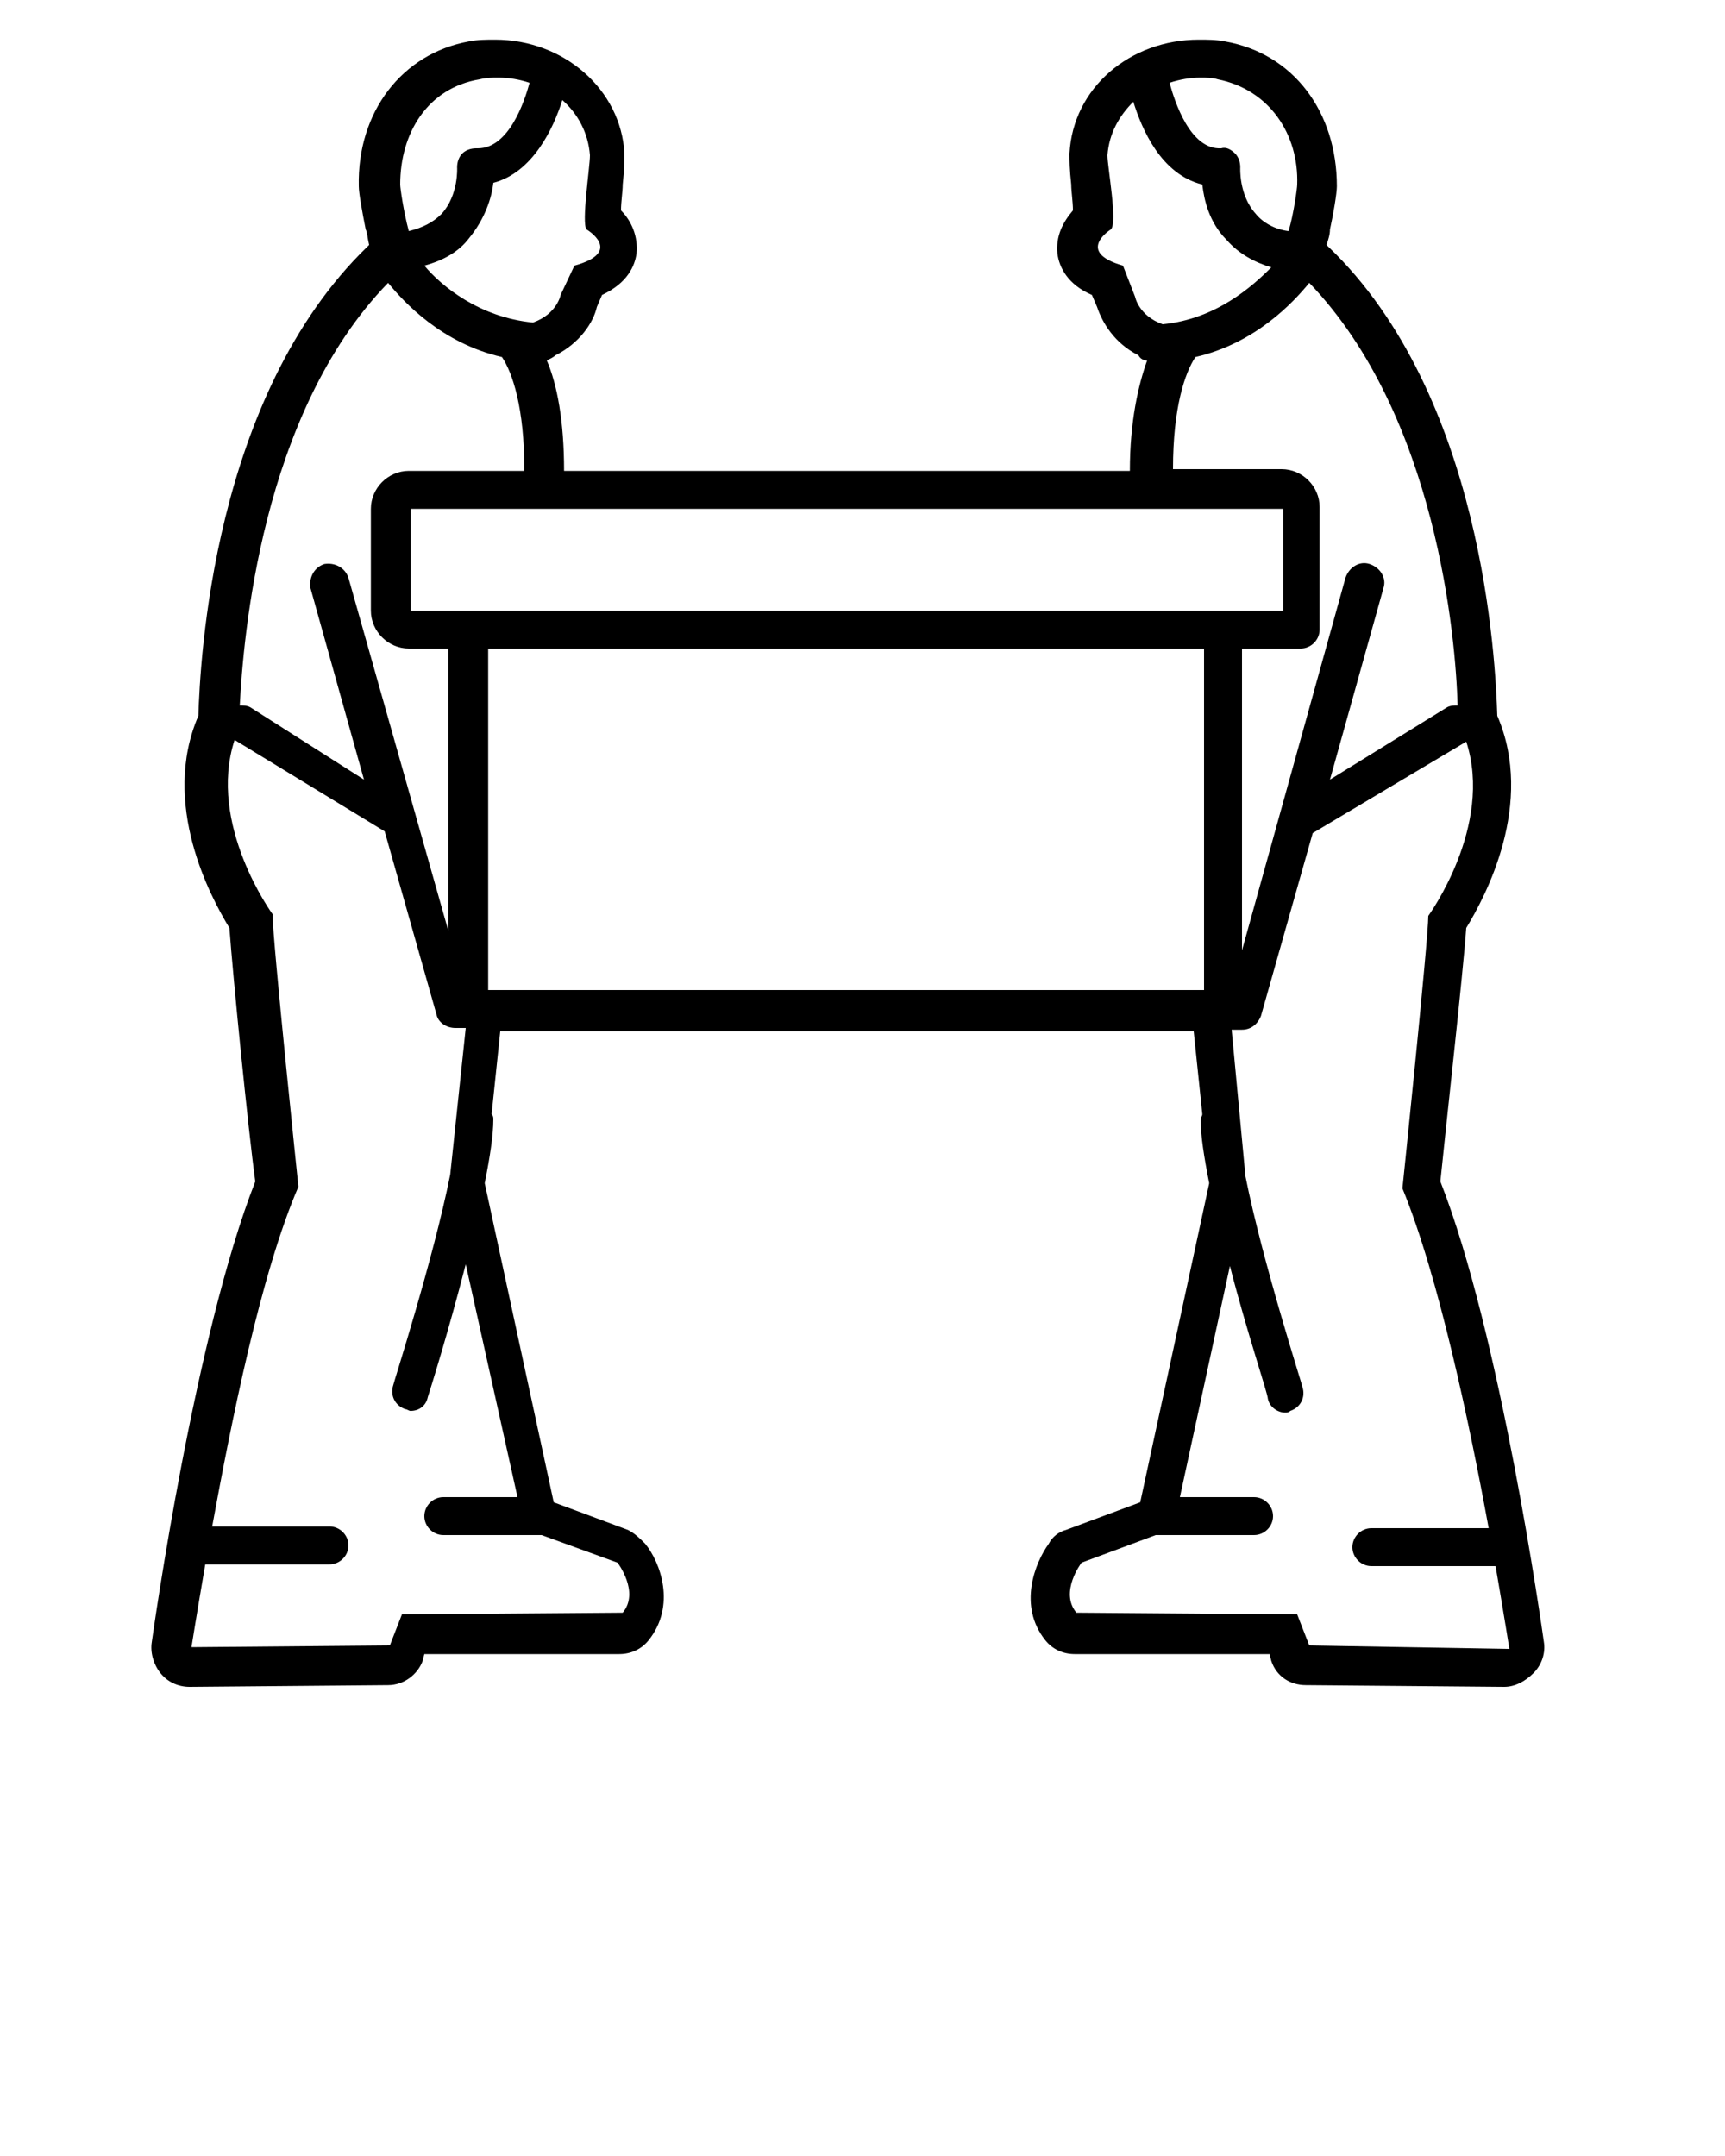 <?xml version="1.0" encoding="utf-8"?>
<!-- Generator: Adobe Illustrator 25.4.1, SVG Export Plug-In . SVG Version: 6.00 Build 0)  -->
<svg version="1.1" id="Layer_1" xmlns="http://www.w3.org/2000/svg" xmlns:xlink="http://www.w3.org/1999/xlink" x="0px" y="0px"
	 viewBox="0 0 100 125" style="enable-background:new 0 0 100 125;" xml:space="preserve">
<path class="st0" d="M89.5,95.2c-0.1-0.7-2.5-17.8-6-26.7c0.3-3,1.3-11.9,1.5-14.7c1.1-1.8,4-7.2,1.8-12.3
	C86.7,38.4,86,22.9,77,14.3c0,0,0,0,0,0l-0.1-0.1c0.1-0.3,0.2-0.6,0.2-0.9c0.2-0.9,0.4-2.1,0.4-2.5C77.5,6.5,75,3.1,71,2.4
	c-0.5-0.1-1-0.1-1.5-0.1c-4,0-7.3,2.8-7.5,6.6c0,0.4,0,0.9,0.1,1.8c0,0.4,0.1,1,0.1,1.5c-0.6,0.7-1,1.5-0.9,2.5
	c0.1,0.8,0.6,1.8,2,2.4l0.3,0.7c0.3,0.9,1,2.1,2.4,2.8c0.1,0.2,0.3,0.3,0.5,0.3c-0.5,1.4-1,3.5-1,6.4H32.7c0-2.9-0.4-5-1-6.4
	c0.2-0.1,0.4-0.2,0.5-0.3c1.4-0.7,2.2-1.9,2.4-2.8l0.3-0.7c1.5-0.7,1.9-1.7,2-2.4c0.1-1-0.3-1.9-0.9-2.5c0-0.5,0.1-1.1,0.1-1.5
	c0.1-0.9,0.1-1.4,0.1-1.8c-0.2-3.7-3.5-6.6-7.5-6.6c-0.5,0-1,0-1.5,0.1c-3.9,0.7-6.5,4.1-6.4,8.4c0,0.4,0.2,1.5,0.4,2.5
	c0.1,0.2,0.1,0.5,0.2,0.9l-0.1,0.1c0,0,0,0,0,0c-9,8.7-9.7,24.1-9.8,27.2c-2.2,5.1,0.7,10.5,1.8,12.3c0.2,2.8,1.1,11.8,1.5,14.7
	c-3.5,8.9-5.9,26-6,26.7c-0.1,0.6,0.1,1.3,0.5,1.8c0.4,0.5,1,0.8,1.7,0.8c0,0,0,0,0,0l11.5-0.1c0.9,0,1.7-0.6,2-1.4l0.1-0.4l11.3,0
	c0.7,0,1.3-0.3,1.7-0.8c1.6-2,0.7-4.5-0.2-5.6c-0.3-0.3-0.6-0.6-1-0.8l-4.3-1.6l-4-18.5c0.3-1.5,0.5-2.8,0.5-3.7
	c0-0.1,0-0.2-0.1-0.3l0.5-4.8c0.1,0,0.2,0,0.2,0H69c0.1,0,0.1,0,0.2,0l0.5,4.8c0,0.1-0.1,0.2-0.1,0.3c0,0.9,0.2,2.2,0.5,3.7l-4,18.5
	l-4.3,1.6c-0.4,0.1-0.8,0.4-1,0.8c-0.8,1.1-1.8,3.6-0.2,5.6c0.4,0.5,1,0.8,1.7,0.8l11.3,0l0.1,0.4c0.3,0.9,1.1,1.4,2,1.4l11.5,0.1
	c0,0,0,0,0,0c0.6,0,1.2-0.3,1.7-0.8C89.4,96.5,89.6,95.8,89.5,95.2z M70.6,4.6c3,0.6,4.7,3.2,4.6,6.1c0,0.2-0.2,1.7-0.5,2.7
	c-0.8-0.1-1.5-0.5-1.9-1c-1-1.1-0.9-2.7-0.9-2.7c0-0.3-0.1-0.6-0.3-0.8c-0.2-0.2-0.5-0.4-0.8-0.3c-1.8,0.1-2.7-2.7-3-3.8
	c0.6-0.2,1.2-0.3,1.8-0.3C69.9,4.5,70.3,4.5,70.6,4.6z M65.1,15.4c-2.8-0.8-0.7-2.1-0.7-2.1c0.4-0.4-0.2-3.6-0.2-4.3
	c0.1-1.3,0.7-2.3,1.5-3.1c0.5,1.6,1.6,4.2,4,4.8c0.1,0.9,0.4,2.2,1.4,3.2c0.7,0.8,1.6,1.3,2.6,1.6c-1.1,1.1-3.2,3-6.3,3.3
	c-1.4-0.5-1.6-1.6-1.6-1.6L65.1,15.4z M69.3,20.7c3.5-0.8,5.7-3.2,6.6-4.3c7.4,7.7,8.5,20.7,8.6,24.5c-0.2,0-0.4,0-0.6,0.1l-6.8,4.2
	l3.1-11.1c0.2-0.6-0.2-1.2-0.8-1.4s-1.2,0.2-1.4,0.8L72,55.1V37.6h3.4c0.6,0,1.1-0.5,1.1-1.1c0-0.2,0-0.9,0-1.2v-5.9
	c0-1.2-1-2.2-2.2-2.2H68C68,23.6,68.7,21.6,69.3,20.7z M74.4,29.5v5.9H23.8v-5.9C23.8,29.5,74.4,29.5,74.4,29.5z M28.3,57.5V37.6
	h41.5v19.8H28.3z M34.2,9c0,0.7-0.5,3.9-0.2,4.3c0,0,2.2,1.3-0.7,2.1l-0.8,1.7c0,0-0.2,1.1-1.6,1.6c-3.1-0.3-5.3-2.1-6.3-3.3
	c1.1-0.3,2-0.8,2.6-1.6c0.9-1.1,1.3-2.3,1.4-3.2c2.3-0.6,3.5-3.2,4-4.8C33.5,6.6,34.1,7.7,34.2,9z M27.8,4.6
	c0.4-0.1,0.7-0.1,1.1-0.1c0.6,0,1.2,0.1,1.8,0.3c-0.3,1.1-1.2,3.8-3,3.8c0,0,0,0-0.1,0c-0.3,0-0.6,0.1-0.8,0.3
	c-0.2,0.2-0.3,0.5-0.3,0.8c0,0,0.1,1.6-0.9,2.7c-0.5,0.5-1.1,0.8-1.9,1c-0.3-1.1-0.5-2.5-0.5-2.7C23.2,7.7,24.8,5.1,27.8,4.6z
	 M22.5,16.4c0.9,1.1,3.1,3.5,6.6,4.3c0.6,0.9,1.3,2.9,1.3,6.6h-6.7c-1.2,0-2.2,1-2.2,2.2v5.9c0,1.2,1,2.2,2.2,2.2l2.3,0V54
	l-5.8-20.5c-0.2-0.6-0.8-0.9-1.4-0.8c-0.6,0.2-0.9,0.8-0.8,1.4l3.1,11.1L14.5,41c-0.2-0.1-0.4-0.1-0.6-0.1
	C14.1,37.1,15.1,24,22.5,16.4z M30,86.8h-4.3c-0.6,0-1.1,0.5-1.1,1.1s0.5,1.1,1.1,1.1h5.7l4.4,1.6c0,0,1.3,1.7,0.3,2.9l-12.8,0.1
	l-0.7,1.8l-11.5,0.1c0,0,0.3-1.9,0.8-4.8c0.1,0,0.1,0,0.2,0h7c0.6,0,1.1-0.5,1.1-1.1s-0.5-1.1-1.1-1.1h-6.8c1.1-6,2.8-14.6,5-19.7
	c0,0-1.5-14.3-1.5-15.8c0,0-3.8-5.2-2.2-10.1l8.7,5.3l3,10.6c0.1,0.5,0.6,0.8,1.1,0.8H27l-0.9,8.5c-1,5-3.3,12.1-3.3,12.2
	c-0.2,0.6,0.1,1.2,0.7,1.4c0.1,0,0.2,0.1,0.3,0.1c0.5,0,0.9-0.3,1-0.8c0.1-0.3,1.2-3.8,2.2-7.7L30,86.8z M75.9,95.4l-0.7-1.8
	l-12.8-0.1c-1-1.2,0.3-2.9,0.3-2.9L67,89h5.7c0.6,0,1.1-0.5,1.1-1.1s-0.5-1.1-1.1-1.1h-4.3l2.9-13.4c1,3.9,2.2,7.4,2.2,7.7
	c0.1,0.5,0.6,0.8,1,0.8c0.1,0,0.2,0,0.3-0.1c0.6-0.2,0.9-0.8,0.7-1.4c0-0.1-2.3-7.2-3.3-12.2l-0.8-8.5h0.6c0.5,0,0.9-0.3,1.1-0.8
	l3-10.6L85,43c1.6,4.9-2.2,10.1-2.2,10.1c0,1.4-1.5,15.8-1.5,15.8c2.1,5.1,3.9,13.7,5,19.7h-6.8c-0.6,0-1.1,0.5-1.1,1.1
	s0.5,1.1,1.1,1.1h7c0.1,0,0.1,0,0.2,0c0.5,2.9,0.8,4.8,0.8,4.8L75.9,95.4z"/>
</svg>
